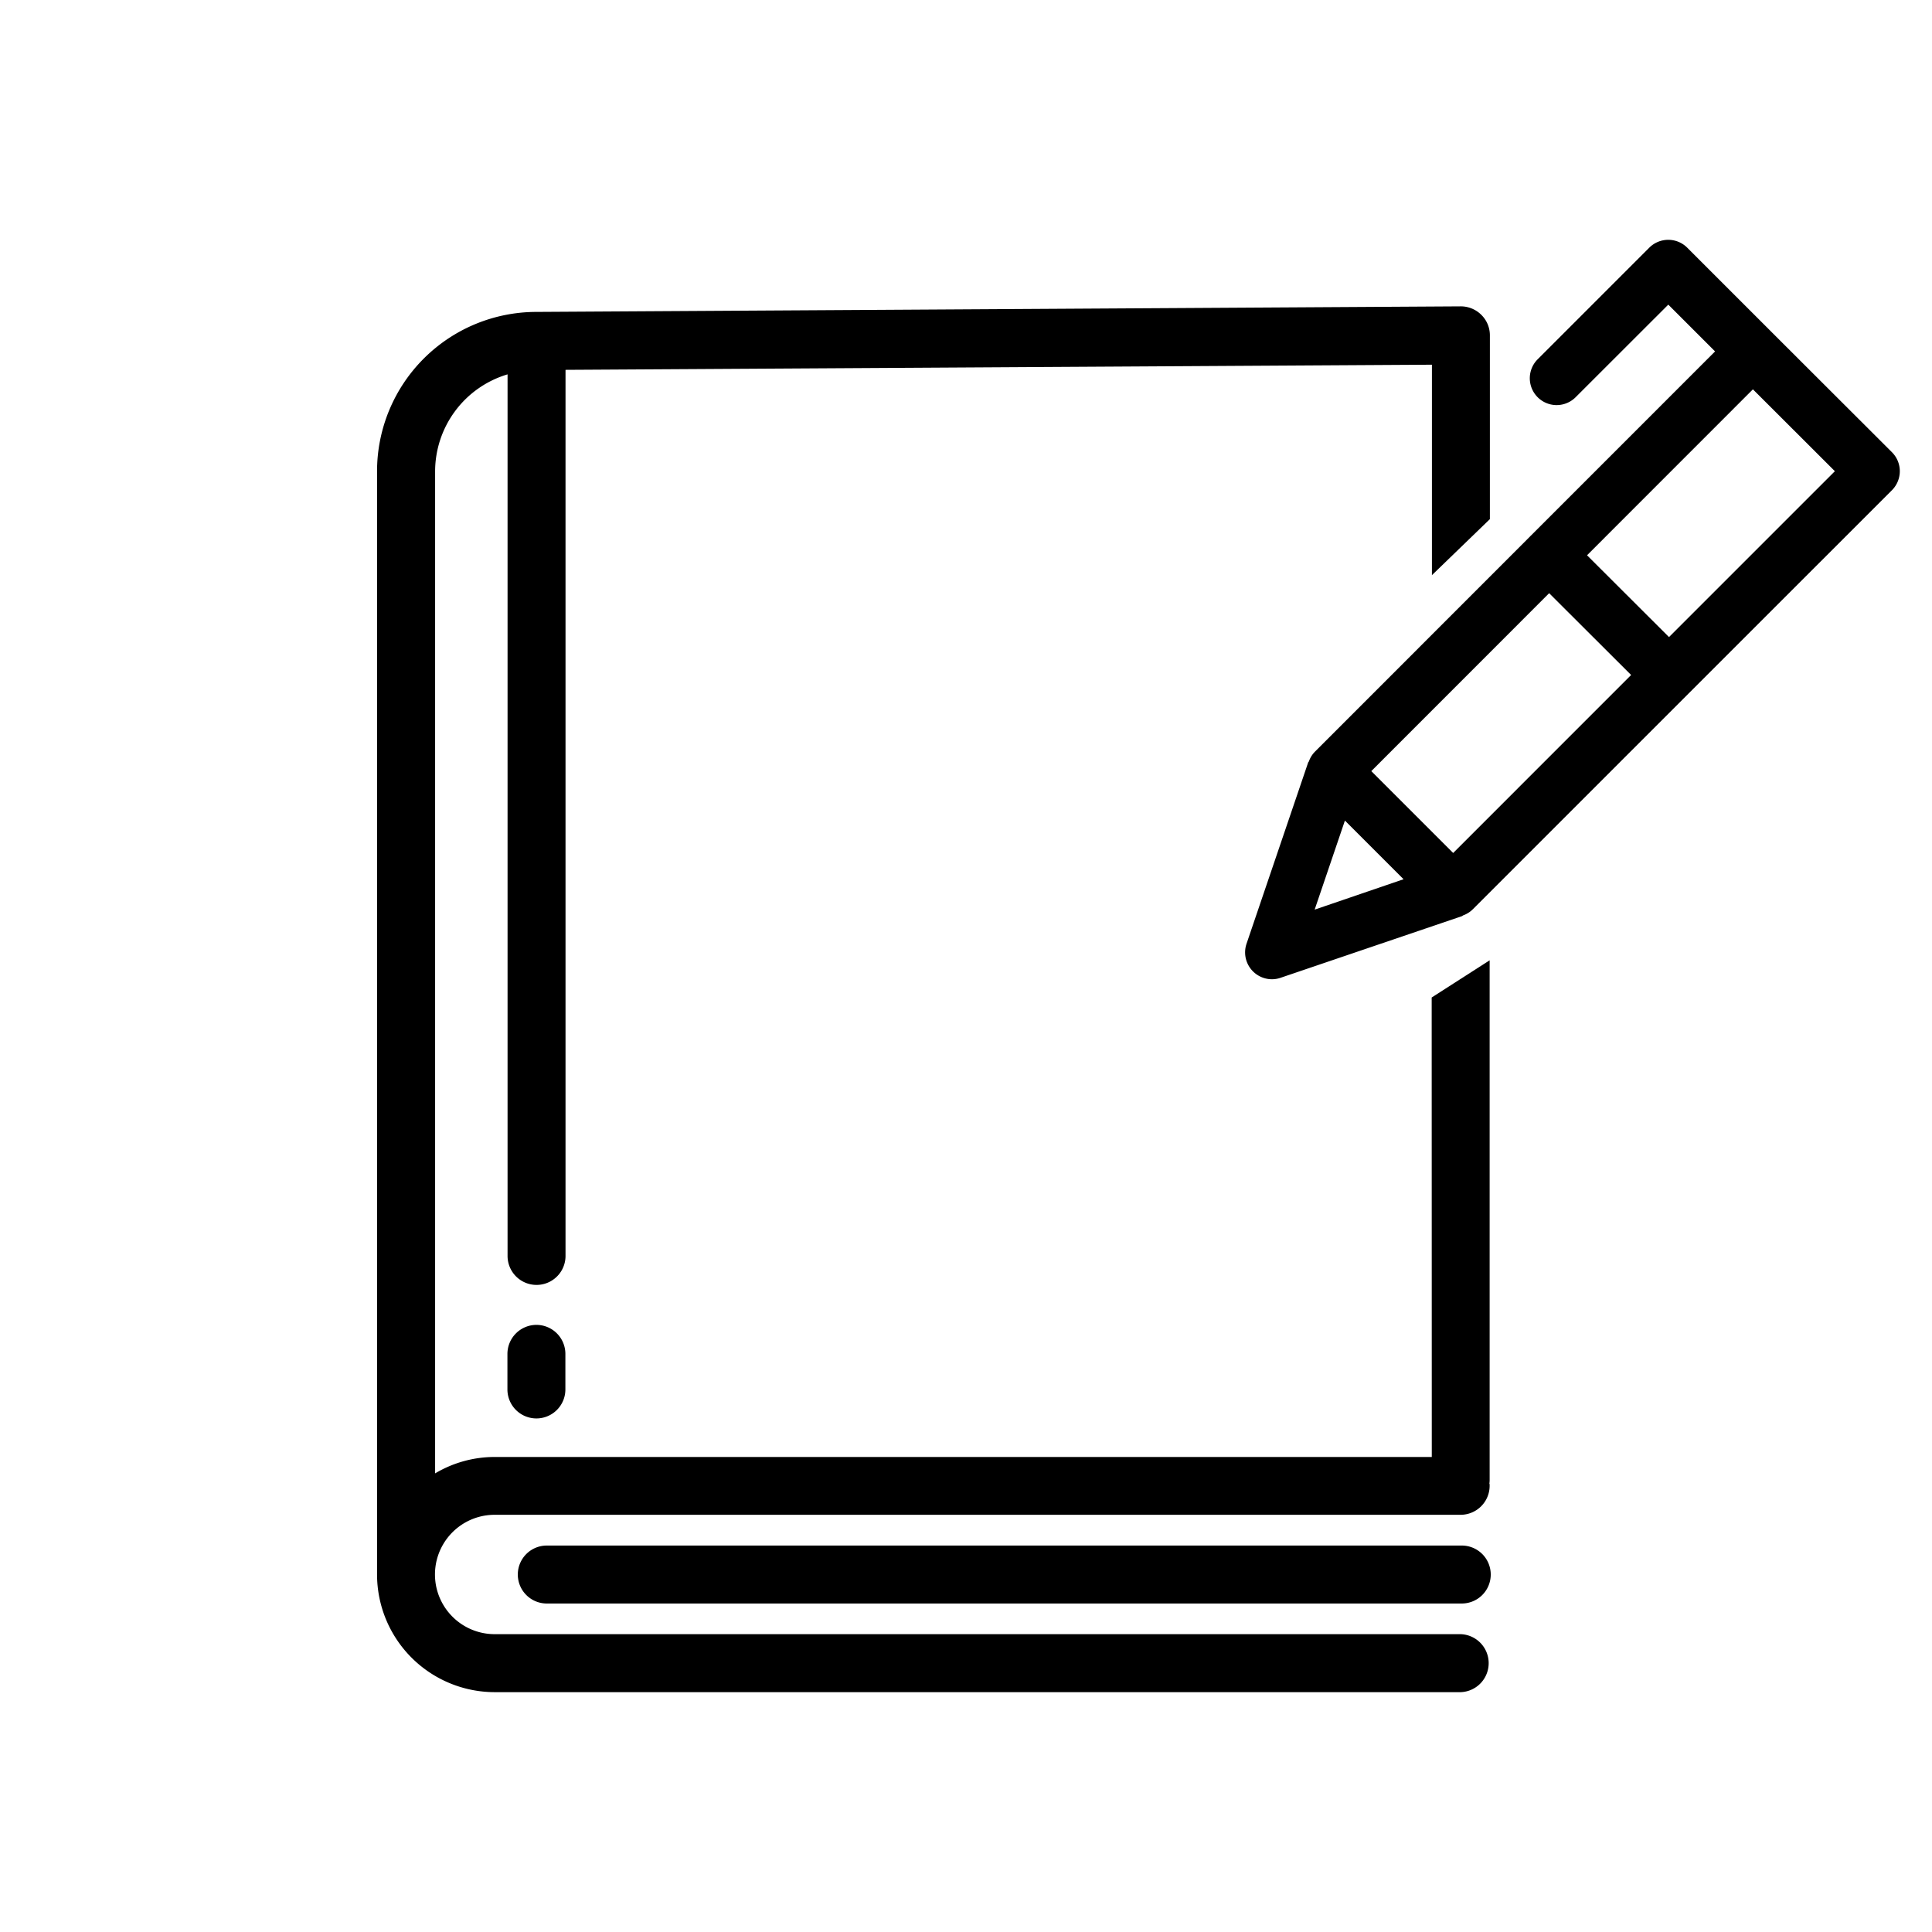 <svg xmlns="http://www.w3.org/2000/svg" width="56" height="56" viewBox="0 0 56 56">
  <g id="icon_img05_en" transform="translate(3036.645 -7972.484)">
    <rect id="長方形_269" data-name="長方形 269" width="56" height="56" transform="translate(-3036.645 7972.484)" fill="none"/>
    <g id="グループ_256" data-name="グループ 256" transform="translate(-3025.711 7979.436)">
      <path id="パス_175" data-name="パス 175" d="M330.546,1327.515a.777.777,0,0,0-.227-.549l-3.479-3.474-2.456-2.456a.778.778,0,0,0-1.1,0l-3.235,3.235a.777.777,0,1,0,1.1,1.1l2.686-2.684,1.356,1.356-5.353,5.354-.008,0,0,.008-6.236,6.239a.755.755,0,0,0-.174.277c0,.012-.017.02-.022.033l-1.788,5.259a.779.779,0,0,0,.736,1.028.767.767,0,0,0,.25-.042l5.259-1.787c.012,0,.02-.017.033-.022a.774.774,0,0,0,.278-.174l6.247-6.247,0,0h0l5.908-5.906A.783.783,0,0,0,330.546,1327.515ZM317.6,1338.581l-2.373-2.373,5.155-5.157,2.376,2.371Zm-4.015,1.642.877-2.581,1.7,1.7Zm10.271-7.9-2.376-2.371,4.808-4.81,2.376,2.373Z" transform="translate(-286.413 -1320.809)"/>
      <path id="パス_176" data-name="パス 176" d="M325.958,1355.4H298.8a3.376,3.376,0,0,0-1.731.476v-29.046a2.94,2.94,0,0,1,2.1-2.81v25.553a.84.84,0,0,0,1.68,0v-25.684l25.113-.149v6.1l1.68-1.624v-5.326a.833.833,0,0,0-.247-.594.842.842,0,0,0-.6-.247L300,1322.21a4.62,4.62,0,0,0-4.614,4.615v31.982a3.414,3.414,0,0,0,3.409,3.41h28a.841.841,0,0,0,0-1.681h-28a1.73,1.73,0,1,1,0-3.46h28a.842.842,0,0,0,.84-.841c0-.031,0-.062-.008-.062v0a.722.722,0,0,0,.008-.1v-15.069l-1.68,1.078Z" transform="translate(-295.391 -1320.121)"/>
      <path id="パス_177" data-name="パス 177" d="M325.353,1345.146H298.833a.84.84,0,0,0,0,1.679h26.521a.84.84,0,1,0,0-1.679Z" transform="translate(-293.947 -1307.299)"/>
      <path id="パス_178" data-name="パス 178" d="M298.658,1341.033a.843.843,0,0,0-.84.841v1.031a.84.84,0,1,0,1.68,0v-1.031A.842.842,0,0,0,298.658,1341.033Z" transform="translate(-294.044 -1309.583)"/>
    </g>
  </g>
</svg>
